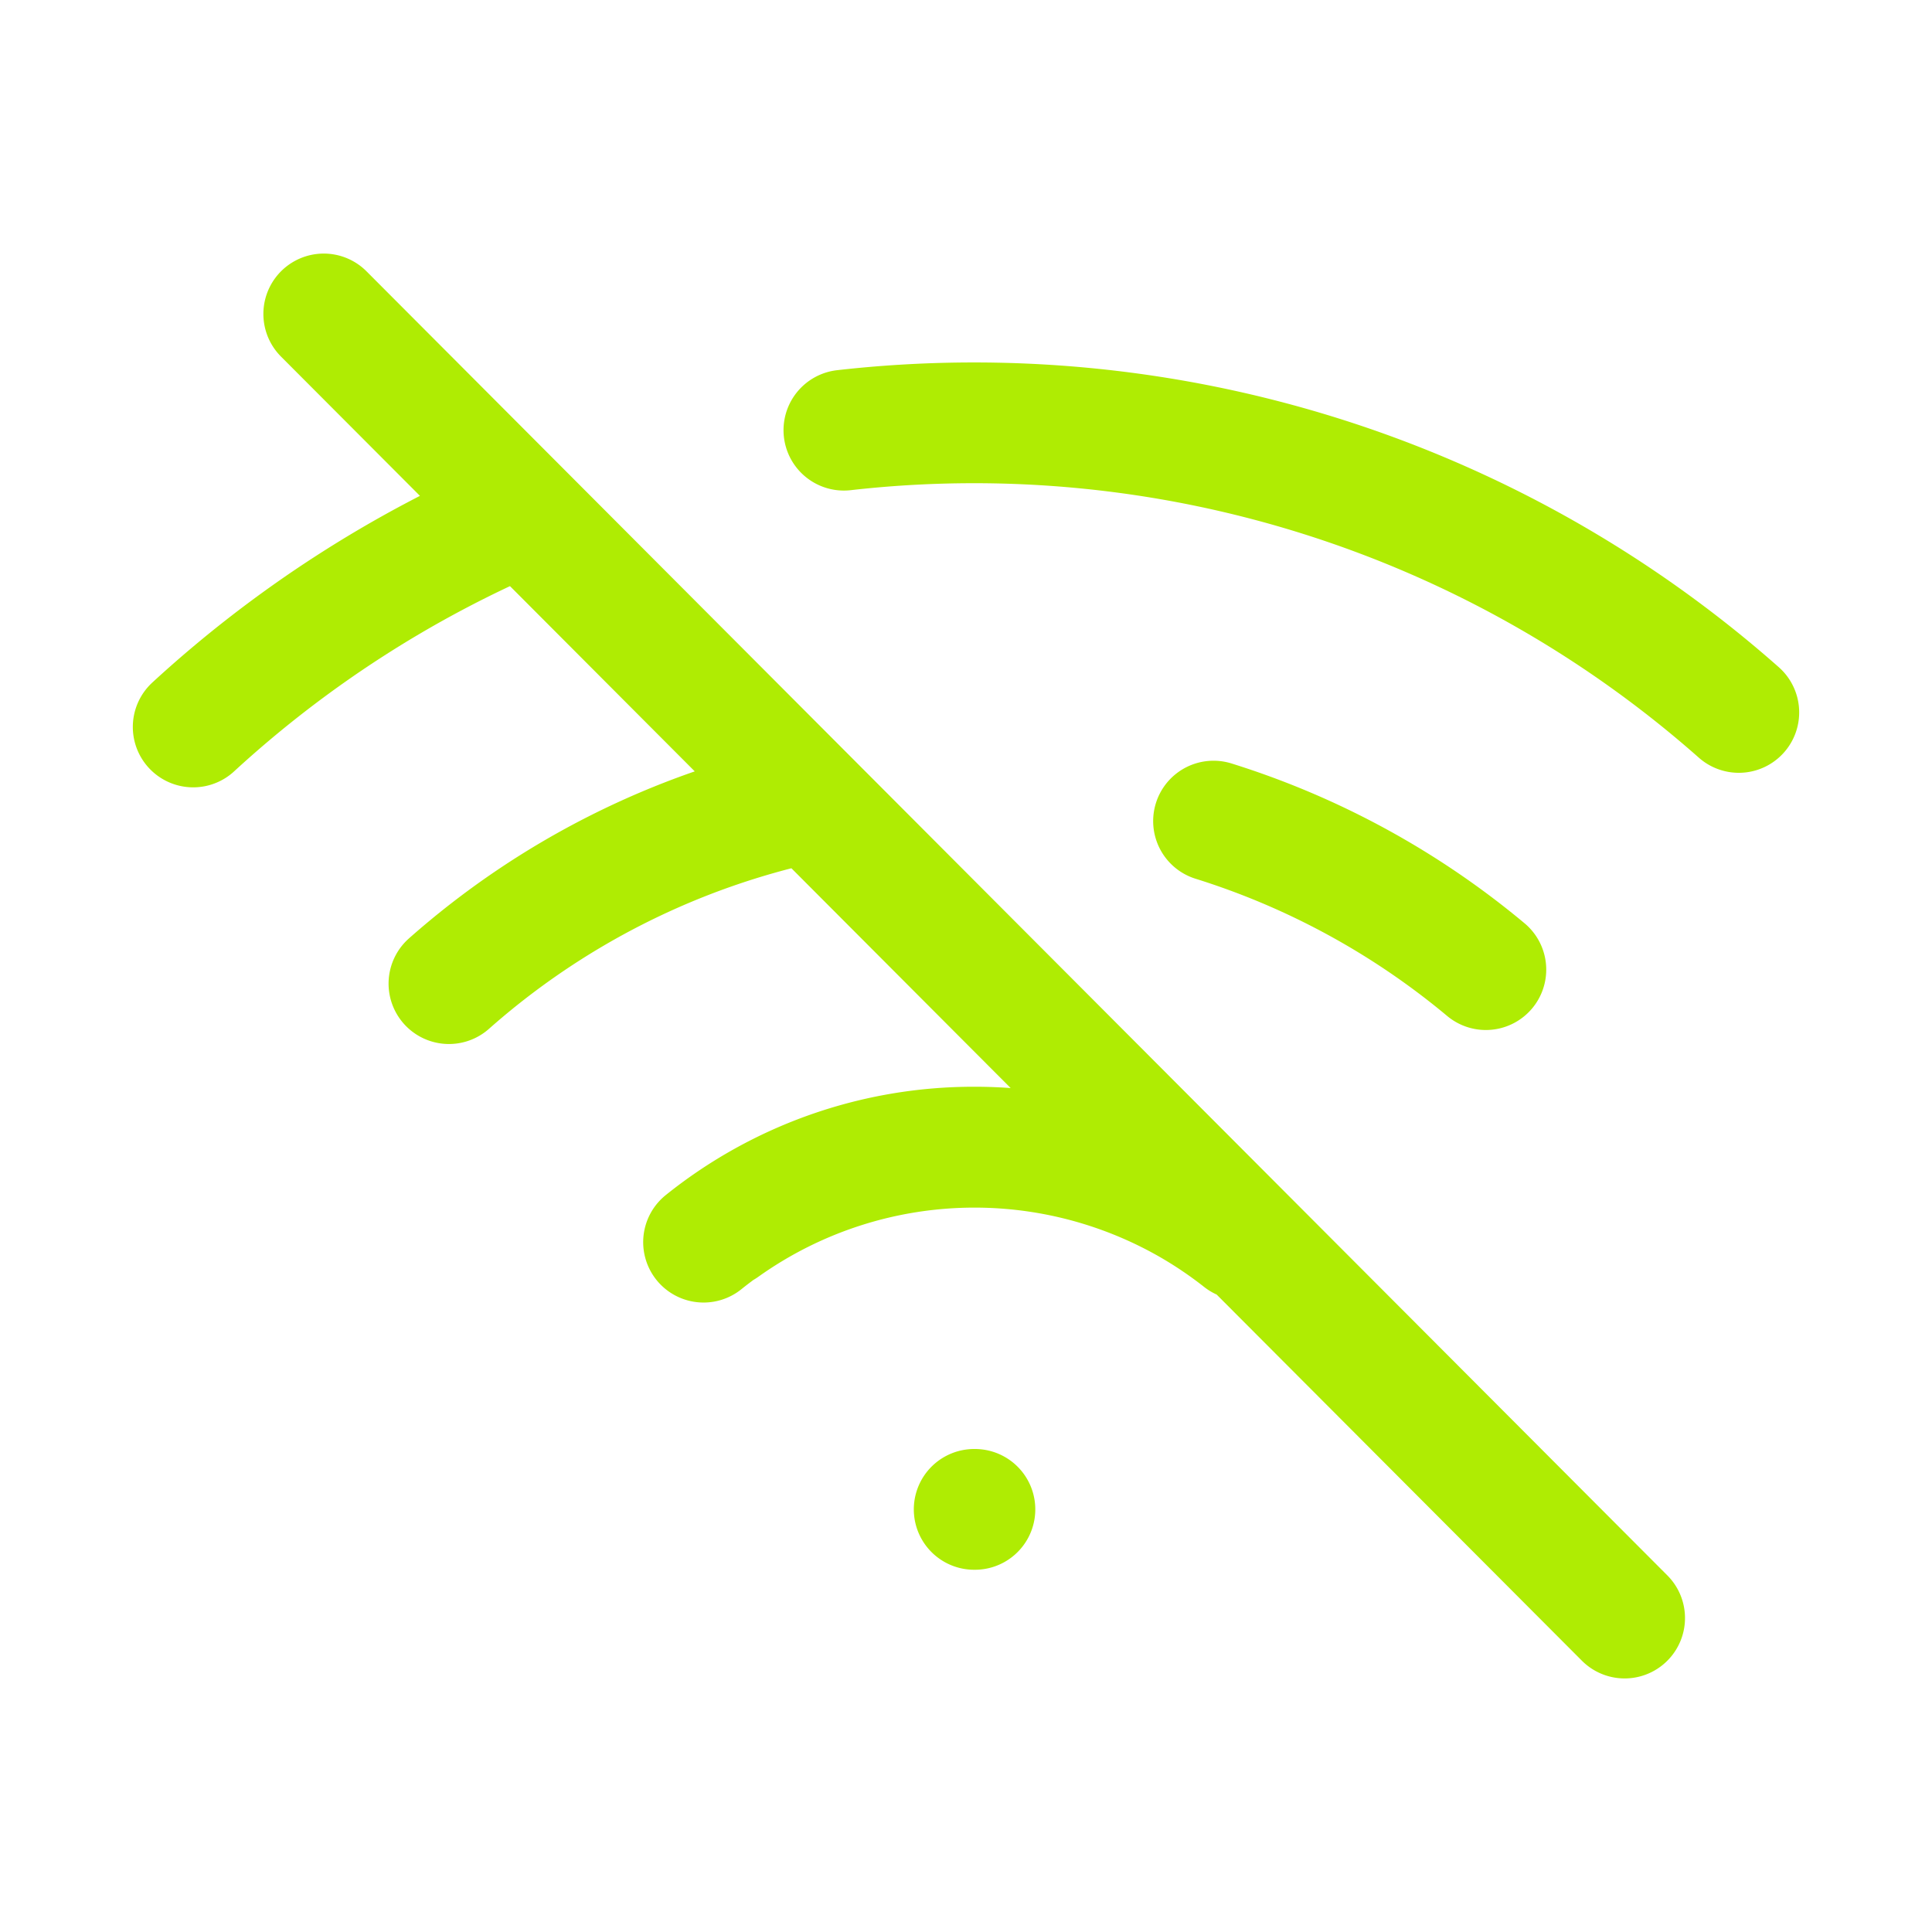 <svg xmlns="http://www.w3.org/2000/svg" width="80" height="80" fill="none"><path stroke="#AFEC03" stroke-linecap="round" stroke-linejoin="round" stroke-width="5" d="M50.25 34a32.89 32.89 0 0 1 11.276 6.15M72 29.5a47.812 47.812 0 0 0-37.056-11.687m-4.99 33.017a17.924 17.924 0 0 1 20.799 0M40.339 62.5h.03M8 30.102a47.906 47.906 0 0 1 13.661-8.813M18.59 40.73a32.785 32.785 0 0 1 14.965-7.527m17.853 18.123A17.85 17.85 0 0 0 40.339 47.5a17.852 17.852 0 0 0-11.206 3.935M13.406 13l53.866 54"/></svg>